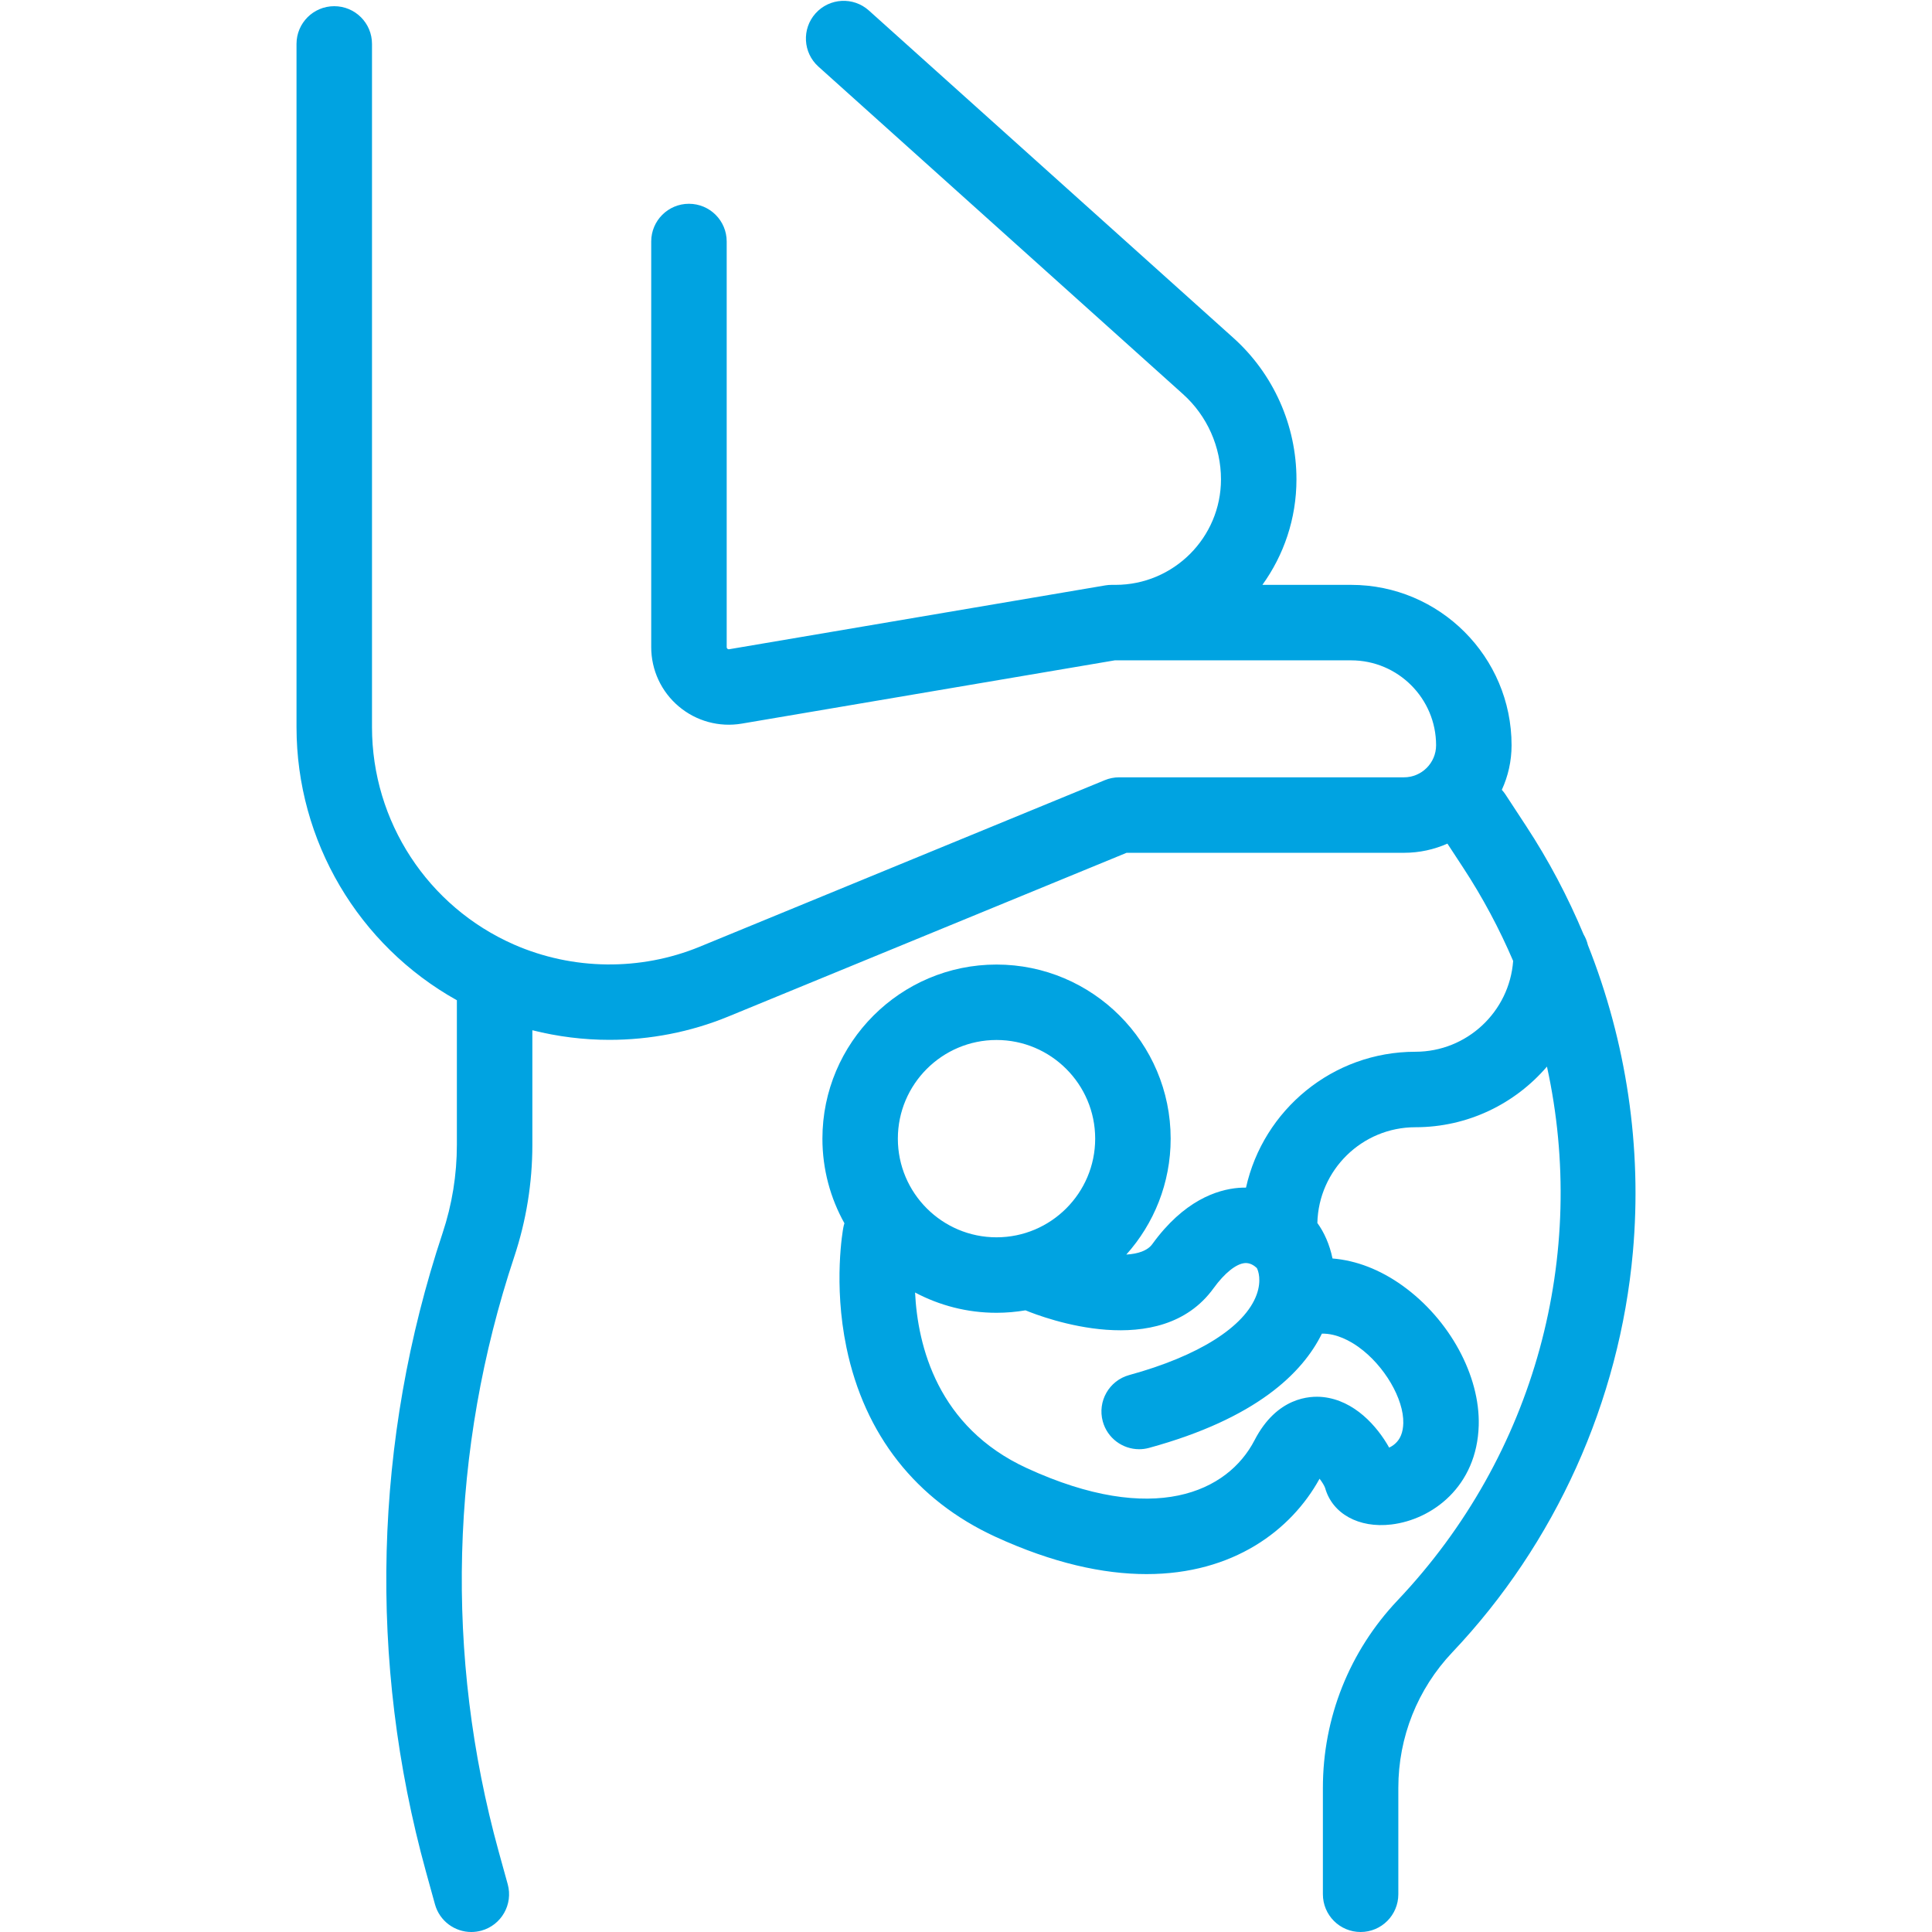 <svg width="44" height="44" viewBox="0 0 44 44" fill="none" xmlns="http://www.w3.org/2000/svg">
<path d="M36.162 21.52C36.142 21.434 36.109 21.354 36.065 21.28C35.706 20.422 35.27 19.595 34.757 18.813L34.284 18.091C34.26 18.054 34.232 18.02 34.203 17.988C34.345 17.679 34.425 17.335 34.425 16.973C34.425 14.959 32.786 13.32 30.772 13.32H28.75C29.238 12.643 29.526 11.813 29.526 10.917C29.526 9.69 29.003 8.516 28.09 7.696L19.788 0.239C19.435 -0.078 18.892 -0.049 18.574 0.304C18.257 0.657 18.286 1.201 18.64 1.518L26.941 8.975C27.492 9.469 27.807 10.177 27.807 10.917C27.807 12.242 26.729 13.32 25.404 13.32H25.315C25.267 13.32 25.219 13.324 25.172 13.332L16.606 14.786C16.599 14.787 16.584 14.789 16.567 14.775C16.55 14.761 16.55 14.745 16.55 14.738V5.5C16.55 5.025 16.165 4.641 15.69 4.641C15.216 4.641 14.831 5.025 14.831 5.5V14.738C14.831 15.259 15.059 15.752 15.458 16.088C15.856 16.424 16.379 16.567 16.893 16.48L25.388 15.039H30.772C31.838 15.039 32.706 15.906 32.706 16.973C32.706 17.375 32.378 17.703 31.975 17.703H25.487C25.375 17.703 25.264 17.725 25.16 17.768L15.935 21.561C14.585 22.116 13.044 22.098 11.707 21.512C9.742 20.65 8.472 18.706 8.472 16.56V1C8.472 0.525 8.087 0.141 7.612 0.141C7.138 0.141 6.753 0.525 6.753 1V16.56C6.753 19.159 8.167 21.531 10.405 22.78V26.072C10.405 26.756 10.296 27.432 10.08 28.081C8.51 32.802 8.379 37.832 9.701 42.627L9.906 43.369C10.011 43.75 10.356 44 10.733 44C10.809 44 10.886 43.99 10.963 43.969C11.42 43.843 11.689 43.37 11.563 42.912L11.358 42.171C10.127 37.704 10.249 33.02 11.711 28.624C11.985 27.799 12.124 26.941 12.124 26.072V23.463C12.699 23.608 13.289 23.682 13.88 23.682C14.802 23.682 15.725 23.505 16.588 23.15L25.657 19.422H31.975C32.327 19.422 32.661 19.347 32.964 19.213L33.319 19.755C33.769 20.441 34.148 21.154 34.461 21.885C34.376 23.04 33.41 23.953 32.234 23.953C30.349 23.953 28.77 25.279 28.377 27.047C28.323 27.047 28.269 27.048 28.215 27.052C27.71 27.092 26.958 27.347 26.245 28.331C26.134 28.486 25.915 28.556 25.651 28.572C26.279 27.871 26.661 26.945 26.661 25.932C26.661 23.746 24.882 21.967 22.695 21.967C20.508 21.967 18.73 23.746 18.73 25.932C18.73 26.631 18.912 27.288 19.231 27.859C19.221 27.891 19.212 27.924 19.206 27.958C19.196 28.009 18.975 29.231 19.277 30.687C19.689 32.676 20.862 34.167 22.67 34.999C23.979 35.6 25.127 35.849 26.112 35.849C28.087 35.849 29.408 34.849 30.052 33.677C30.109 33.751 30.16 33.833 30.179 33.888C30.343 34.474 30.947 34.808 31.687 34.719C32.618 34.608 33.637 33.855 33.677 32.463C33.709 31.328 33.012 30.049 31.943 29.281C31.43 28.913 30.886 28.705 30.347 28.661C30.281 28.341 30.156 28.064 30.002 27.853C30.03 26.645 31.02 25.672 32.234 25.672C33.432 25.672 34.506 25.136 35.231 24.291C36.166 28.557 34.987 33.114 31.828 36.448C30.732 37.606 30.128 39.121 30.128 40.716V43.14C30.128 43.615 30.512 44 30.987 44C31.462 44 31.846 43.615 31.846 43.14V40.716C31.846 39.563 32.283 38.467 33.076 37.63C35.424 35.152 36.884 31.914 37.188 28.514C37.401 26.132 37.04 23.728 36.162 21.52ZM22.695 23.685C23.934 23.685 24.942 24.693 24.942 25.932C24.942 27.171 23.934 28.179 22.695 28.179C21.456 28.179 20.448 27.171 20.448 25.932C20.448 24.693 21.456 23.685 22.695 23.685ZM30.105 30.373C30.443 30.365 30.761 30.548 30.941 30.678C31.527 31.099 31.974 31.861 31.959 32.414C31.953 32.622 31.892 32.774 31.773 32.879C31.729 32.919 31.682 32.947 31.637 32.968C31.363 32.479 30.846 31.893 30.129 31.817C29.83 31.786 29.08 31.818 28.572 32.799C27.962 33.979 26.279 34.766 23.388 33.437C21.351 32.501 20.9 30.651 20.84 29.436C21.394 29.73 22.025 29.898 22.695 29.898C22.92 29.898 23.14 29.878 23.355 29.842C23.773 30.014 26.422 31.018 27.638 29.339C27.886 28.996 28.153 28.781 28.351 28.766C28.466 28.757 28.56 28.819 28.623 28.878C28.657 28.937 28.735 29.165 28.619 29.485C28.353 30.216 27.296 30.884 25.717 31.316C25.259 31.442 24.99 31.914 25.115 32.372C25.22 32.754 25.566 33.005 25.944 33.005C26.019 33.005 26.095 32.995 26.171 32.974C28.607 32.307 29.664 31.27 30.105 30.373Z" fill="#00A3E1"/>
</svg>

